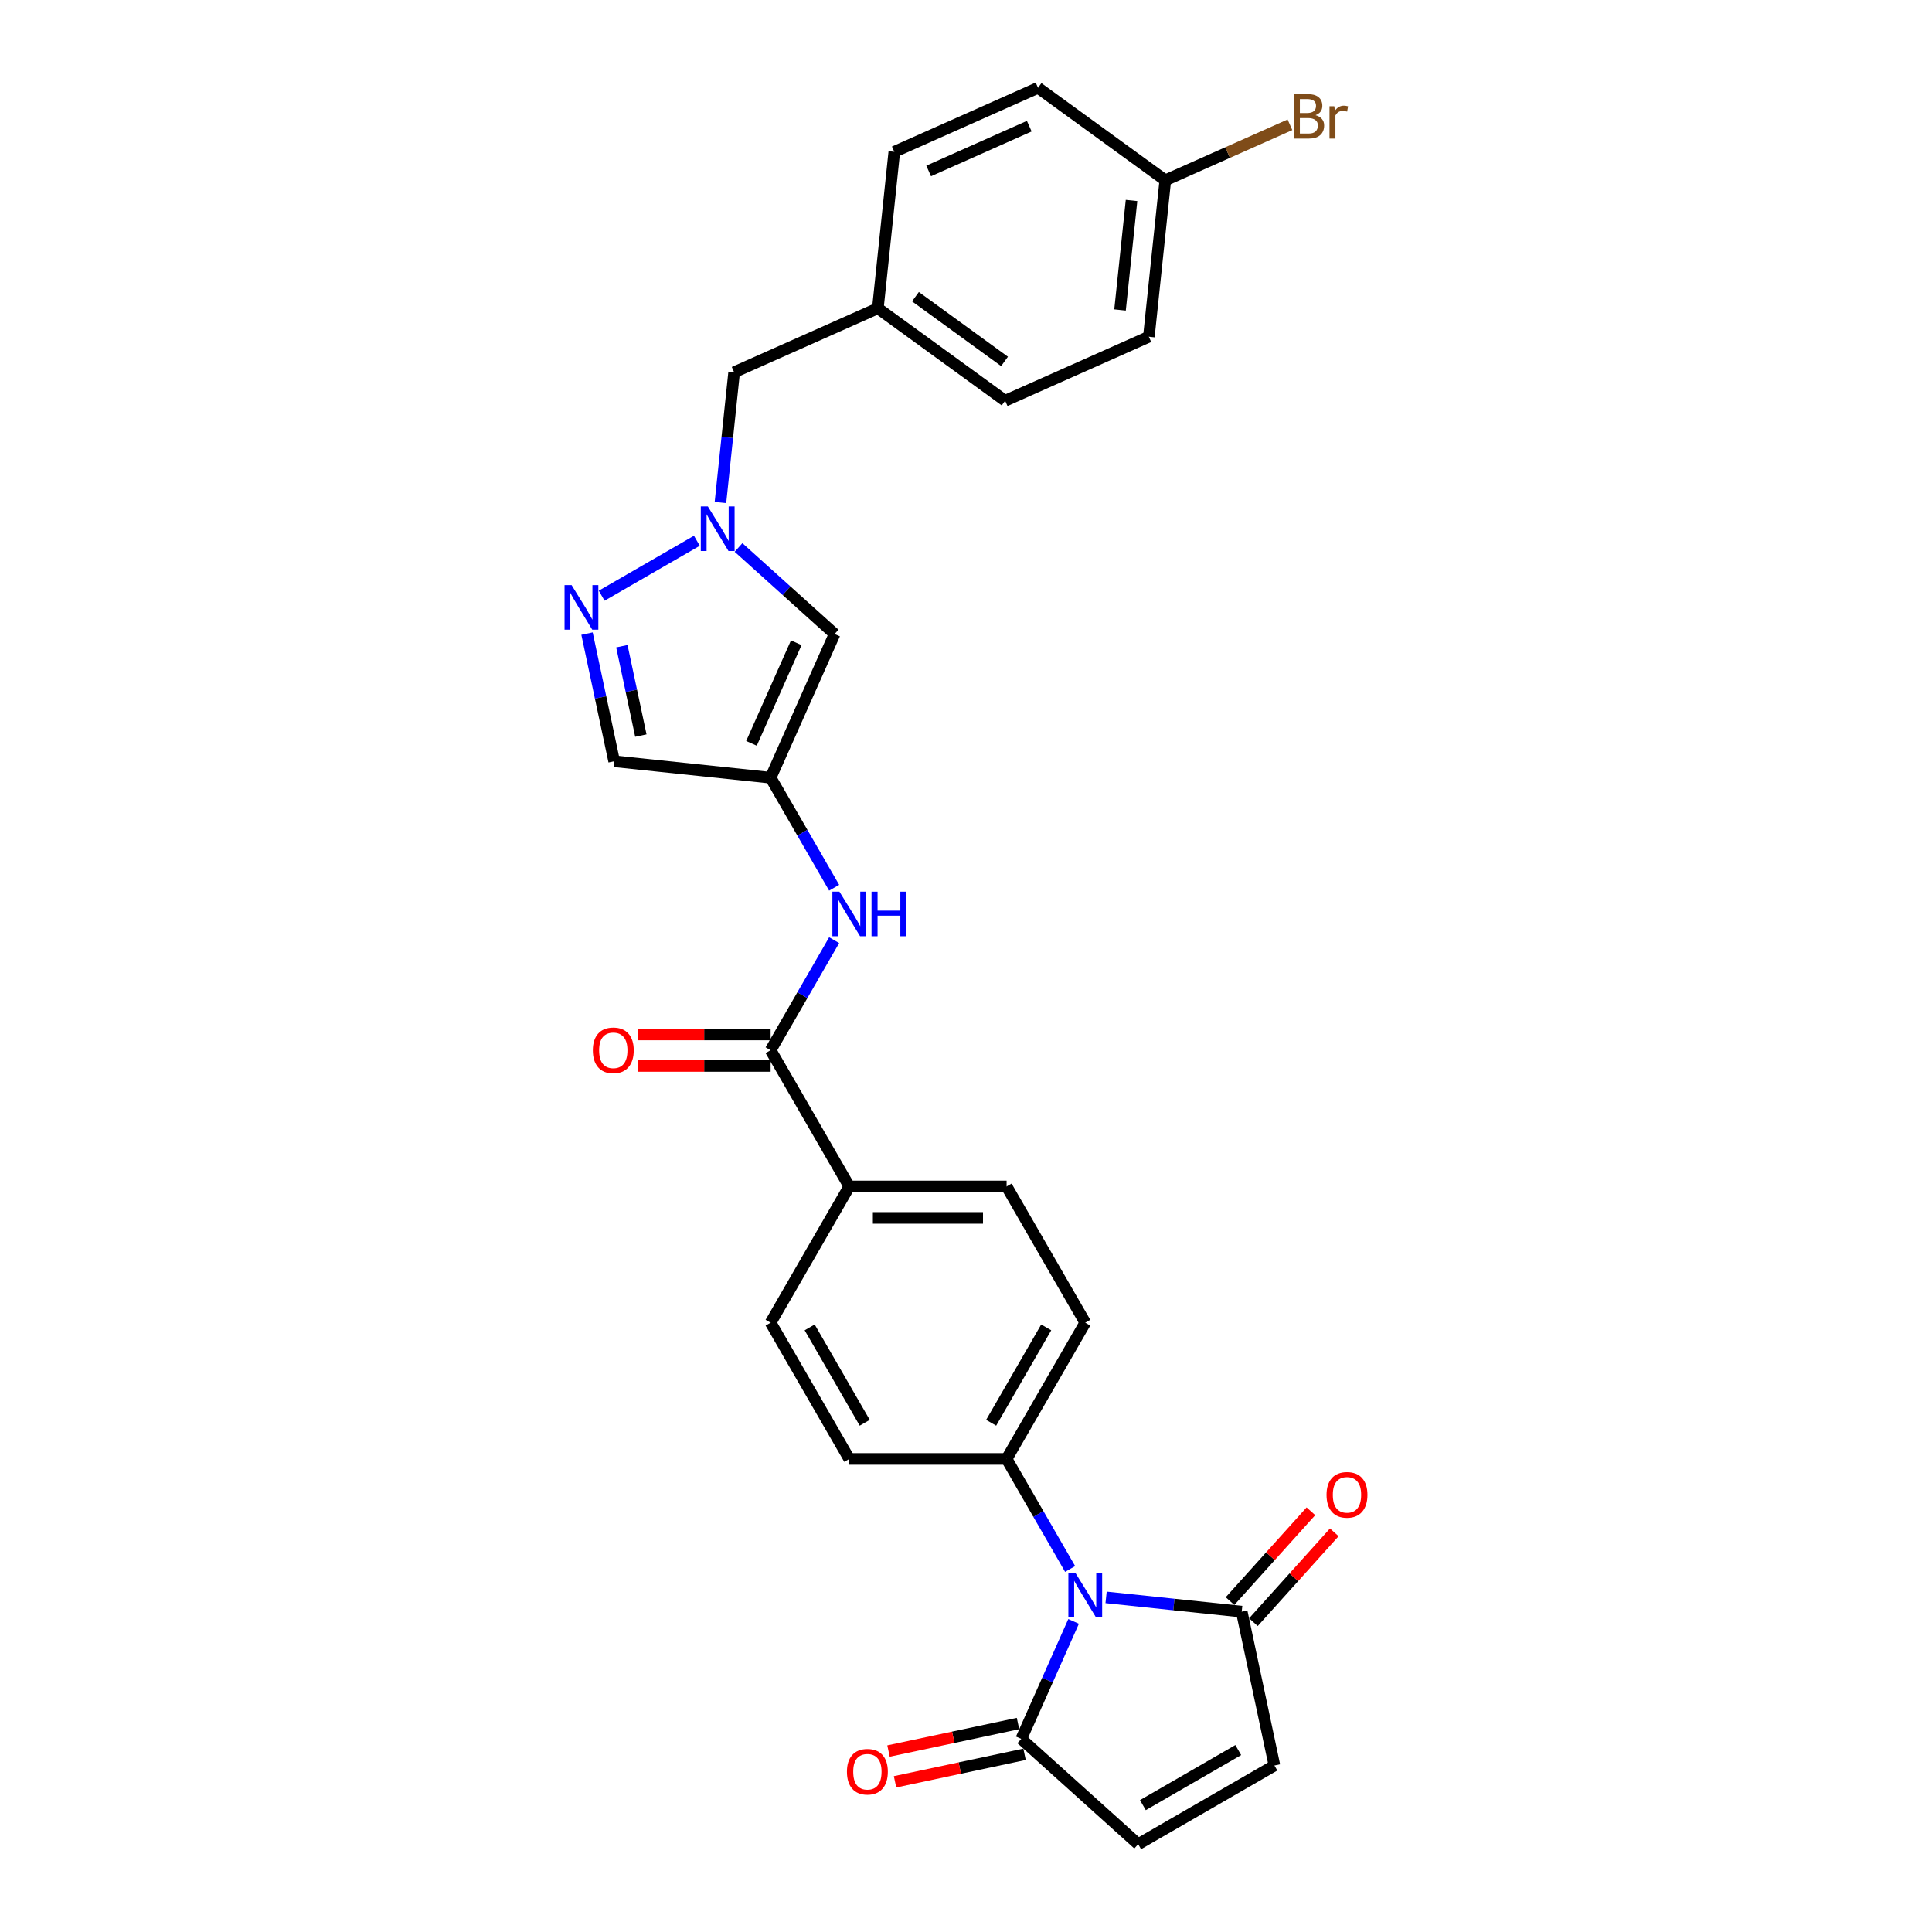 <?xml version='1.0' encoding='iso-8859-1'?>
<svg version='1.1' baseProfile='full'
              xmlns='http://www.w3.org/2000/svg'
                      xmlns:rdkit='http://www.rdkit.org/xml'
                      xmlns:xlink='http://www.w3.org/1999/xlink'
                  xml:space='preserve'
width='1000px' height='1000px' viewBox='0 0 1000 1000'>
<!-- END OF HEADER -->
<rect style='opacity:1.0;fill:#FFFFFF;stroke:none' width='1000' height='1000' x='0' y='0'> </rect>
<path class='bond-1' d='M 572.513,826.801 L 607.614,830.49' style='fill:none;fill-rule:evenodd;stroke:#0000FF;stroke-width:6px;stroke-linecap:butt;stroke-linejoin:miter;stroke-opacity:1' />
<path class='bond-1' d='M 607.614,830.49 L 642.716,834.179' style='fill:none;fill-rule:evenodd;stroke:#000000;stroke-width:6px;stroke-linecap:butt;stroke-linejoin:miter;stroke-opacity:1' />
<path class='bond-2' d='M 555.692,839.234 L 542.151,869.646' style='fill:none;fill-rule:evenodd;stroke:#0000FF;stroke-width:6px;stroke-linecap:butt;stroke-linejoin:miter;stroke-opacity:1' />
<path class='bond-2' d='M 542.151,869.646 L 528.611,900.058' style='fill:none;fill-rule:evenodd;stroke:#000000;stroke-width:6px;stroke-linecap:butt;stroke-linejoin:miter;stroke-opacity:1' />
<path class='bond-11' d='M 553.899,812.101 L 537.458,783.624' style='fill:none;fill-rule:evenodd;stroke:#0000FF;stroke-width:6px;stroke-linecap:butt;stroke-linejoin:miter;stroke-opacity:1' />
<path class='bond-11' d='M 537.458,783.624 L 521.016,755.147' style='fill:none;fill-rule:evenodd;stroke:#000000;stroke-width:6px;stroke-linecap:butt;stroke-linejoin:miter;stroke-opacity:1' />
<path class='bond-0' d='M 382.258,283.372 L 407.125,305.762' style='fill:none;fill-rule:evenodd;stroke:#0000FF;stroke-width:6px;stroke-linecap:butt;stroke-linejoin:miter;stroke-opacity:1' />
<path class='bond-0' d='M 407.125,305.762 L 431.992,328.152' style='fill:none;fill-rule:evenodd;stroke:#000000;stroke-width:6px;stroke-linecap:butt;stroke-linejoin:miter;stroke-opacity:1' />
<path class='bond-16' d='M 372.903,260.098 L 376.446,226.389' style='fill:none;fill-rule:evenodd;stroke:#0000FF;stroke-width:6px;stroke-linecap:butt;stroke-linejoin:miter;stroke-opacity:1' />
<path class='bond-16' d='M 376.446,226.389 L 379.989,192.68' style='fill:none;fill-rule:evenodd;stroke:#000000;stroke-width:6px;stroke-linecap:butt;stroke-linejoin:miter;stroke-opacity:1' />
<path class='bond-30' d='M 360.696,279.889 L 311.426,308.335' style='fill:none;fill-rule:evenodd;stroke:#0000FF;stroke-width:6px;stroke-linecap:butt;stroke-linejoin:miter;stroke-opacity:1' />
<path class='bond-9' d='M 642.716,834.179 L 659.646,913.83' style='fill:none;fill-rule:evenodd;stroke:#000000;stroke-width:6px;stroke-linecap:butt;stroke-linejoin:miter;stroke-opacity:1' />
<path class='bond-14' d='M 648.767,839.628 L 669.7,816.38' style='fill:none;fill-rule:evenodd;stroke:#000000;stroke-width:6px;stroke-linecap:butt;stroke-linejoin:miter;stroke-opacity:1' />
<path class='bond-14' d='M 669.7,816.38 L 690.633,793.131' style='fill:none;fill-rule:evenodd;stroke:#FF0000;stroke-width:6px;stroke-linecap:butt;stroke-linejoin:miter;stroke-opacity:1' />
<path class='bond-14' d='M 636.664,828.731 L 657.597,805.482' style='fill:none;fill-rule:evenodd;stroke:#000000;stroke-width:6px;stroke-linecap:butt;stroke-linejoin:miter;stroke-opacity:1' />
<path class='bond-14' d='M 657.597,805.482 L 678.53,782.234' style='fill:none;fill-rule:evenodd;stroke:#FF0000;stroke-width:6px;stroke-linecap:butt;stroke-linejoin:miter;stroke-opacity:1' />
<path class='bond-10' d='M 528.611,900.058 L 589.125,954.545' style='fill:none;fill-rule:evenodd;stroke:#000000;stroke-width:6px;stroke-linecap:butt;stroke-linejoin:miter;stroke-opacity:1' />
<path class='bond-15' d='M 526.918,892.093 L 493.403,899.217' style='fill:none;fill-rule:evenodd;stroke:#000000;stroke-width:6px;stroke-linecap:butt;stroke-linejoin:miter;stroke-opacity:1' />
<path class='bond-15' d='M 493.403,899.217 L 459.889,906.34' style='fill:none;fill-rule:evenodd;stroke:#FF0000;stroke-width:6px;stroke-linecap:butt;stroke-linejoin:miter;stroke-opacity:1' />
<path class='bond-15' d='M 530.304,908.023 L 496.789,915.147' style='fill:none;fill-rule:evenodd;stroke:#000000;stroke-width:6px;stroke-linecap:butt;stroke-linejoin:miter;stroke-opacity:1' />
<path class='bond-15' d='M 496.789,915.147 L 463.275,922.27' style='fill:none;fill-rule:evenodd;stroke:#FF0000;stroke-width:6px;stroke-linecap:butt;stroke-linejoin:miter;stroke-opacity:1' />
<path class='bond-3' d='M 398.871,402.543 L 415.312,431.02' style='fill:none;fill-rule:evenodd;stroke:#000000;stroke-width:6px;stroke-linecap:butt;stroke-linejoin:miter;stroke-opacity:1' />
<path class='bond-3' d='M 415.312,431.02 L 431.753,459.497' style='fill:none;fill-rule:evenodd;stroke:#0000FF;stroke-width:6px;stroke-linecap:butt;stroke-linejoin:miter;stroke-opacity:1' />
<path class='bond-5' d='M 398.871,402.543 L 431.992,328.152' style='fill:none;fill-rule:evenodd;stroke:#000000;stroke-width:6px;stroke-linecap:butt;stroke-linejoin:miter;stroke-opacity:1' />
<path class='bond-5' d='M 388.961,384.76 L 412.145,332.687' style='fill:none;fill-rule:evenodd;stroke:#000000;stroke-width:6px;stroke-linecap:butt;stroke-linejoin:miter;stroke-opacity:1' />
<path class='bond-8' d='M 398.871,402.543 L 317.886,394.031' style='fill:none;fill-rule:evenodd;stroke:#000000;stroke-width:6px;stroke-linecap:butt;stroke-linejoin:miter;stroke-opacity:1' />
<path class='bond-4' d='M 303.84,327.946 L 310.863,360.989' style='fill:none;fill-rule:evenodd;stroke:#0000FF;stroke-width:6px;stroke-linecap:butt;stroke-linejoin:miter;stroke-opacity:1' />
<path class='bond-4' d='M 310.863,360.989 L 317.886,394.031' style='fill:none;fill-rule:evenodd;stroke:#000000;stroke-width:6px;stroke-linecap:butt;stroke-linejoin:miter;stroke-opacity:1' />
<path class='bond-4' d='M 321.877,334.473 L 326.793,357.602' style='fill:none;fill-rule:evenodd;stroke:#0000FF;stroke-width:6px;stroke-linecap:butt;stroke-linejoin:miter;stroke-opacity:1' />
<path class='bond-4' d='M 326.793,357.602 L 331.71,380.732' style='fill:none;fill-rule:evenodd;stroke:#000000;stroke-width:6px;stroke-linecap:butt;stroke-linejoin:miter;stroke-opacity:1' />
<path class='bond-6' d='M 398.871,543.584 L 439.586,614.105' style='fill:none;fill-rule:evenodd;stroke:#000000;stroke-width:6px;stroke-linecap:butt;stroke-linejoin:miter;stroke-opacity:1' />
<path class='bond-7' d='M 398.871,543.584 L 415.312,515.107' style='fill:none;fill-rule:evenodd;stroke:#000000;stroke-width:6px;stroke-linecap:butt;stroke-linejoin:miter;stroke-opacity:1' />
<path class='bond-7' d='M 415.312,515.107 L 431.753,486.63' style='fill:none;fill-rule:evenodd;stroke:#0000FF;stroke-width:6px;stroke-linecap:butt;stroke-linejoin:miter;stroke-opacity:1' />
<path class='bond-13' d='M 398.871,535.441 L 364.466,535.441' style='fill:none;fill-rule:evenodd;stroke:#000000;stroke-width:6px;stroke-linecap:butt;stroke-linejoin:miter;stroke-opacity:1' />
<path class='bond-13' d='M 364.466,535.441 L 330.062,535.441' style='fill:none;fill-rule:evenodd;stroke:#FF0000;stroke-width:6px;stroke-linecap:butt;stroke-linejoin:miter;stroke-opacity:1' />
<path class='bond-13' d='M 398.871,551.727 L 364.466,551.727' style='fill:none;fill-rule:evenodd;stroke:#000000;stroke-width:6px;stroke-linecap:butt;stroke-linejoin:miter;stroke-opacity:1' />
<path class='bond-13' d='M 364.466,551.727 L 330.062,551.727' style='fill:none;fill-rule:evenodd;stroke:#FF0000;stroke-width:6px;stroke-linecap:butt;stroke-linejoin:miter;stroke-opacity:1' />
<path class='bond-28' d='M 659.646,913.83 L 589.125,954.545' style='fill:none;fill-rule:evenodd;stroke:#000000;stroke-width:6px;stroke-linecap:butt;stroke-linejoin:miter;stroke-opacity:1' />
<path class='bond-28' d='M 640.925,905.833 L 591.561,934.334' style='fill:none;fill-rule:evenodd;stroke:#000000;stroke-width:6px;stroke-linecap:butt;stroke-linejoin:miter;stroke-opacity:1' />
<path class='bond-17' d='M 521.016,755.147 L 561.732,684.626' style='fill:none;fill-rule:evenodd;stroke:#000000;stroke-width:6px;stroke-linecap:butt;stroke-linejoin:miter;stroke-opacity:1' />
<path class='bond-17' d='M 513.02,736.426 L 541.52,687.061' style='fill:none;fill-rule:evenodd;stroke:#000000;stroke-width:6px;stroke-linecap:butt;stroke-linejoin:miter;stroke-opacity:1' />
<path class='bond-18' d='M 521.016,755.147 L 439.586,755.147' style='fill:none;fill-rule:evenodd;stroke:#000000;stroke-width:6px;stroke-linecap:butt;stroke-linejoin:miter;stroke-opacity:1' />
<path class='bond-12' d='M 439.586,614.105 L 521.016,614.105' style='fill:none;fill-rule:evenodd;stroke:#000000;stroke-width:6px;stroke-linecap:butt;stroke-linejoin:miter;stroke-opacity:1' />
<path class='bond-12' d='M 451.801,630.391 L 508.802,630.391' style='fill:none;fill-rule:evenodd;stroke:#000000;stroke-width:6px;stroke-linecap:butt;stroke-linejoin:miter;stroke-opacity:1' />
<path class='bond-29' d='M 439.586,614.105 L 398.871,684.626' style='fill:none;fill-rule:evenodd;stroke:#000000;stroke-width:6px;stroke-linecap:butt;stroke-linejoin:miter;stroke-opacity:1' />
<path class='bond-21' d='M 379.989,192.68 L 454.379,159.56' style='fill:none;fill-rule:evenodd;stroke:#000000;stroke-width:6px;stroke-linecap:butt;stroke-linejoin:miter;stroke-opacity:1' />
<path class='bond-20' d='M 561.732,684.626 L 521.016,614.105' style='fill:none;fill-rule:evenodd;stroke:#000000;stroke-width:6px;stroke-linecap:butt;stroke-linejoin:miter;stroke-opacity:1' />
<path class='bond-19' d='M 439.586,755.147 L 398.871,684.626' style='fill:none;fill-rule:evenodd;stroke:#000000;stroke-width:6px;stroke-linecap:butt;stroke-linejoin:miter;stroke-opacity:1' />
<path class='bond-19' d='M 447.583,736.426 L 419.082,687.061' style='fill:none;fill-rule:evenodd;stroke:#000000;stroke-width:6px;stroke-linecap:butt;stroke-linejoin:miter;stroke-opacity:1' />
<path class='bond-26' d='M 454.379,159.56 L 462.891,78.575' style='fill:none;fill-rule:evenodd;stroke:#000000;stroke-width:6px;stroke-linecap:butt;stroke-linejoin:miter;stroke-opacity:1' />
<path class='bond-27' d='M 454.379,159.56 L 520.258,207.423' style='fill:none;fill-rule:evenodd;stroke:#000000;stroke-width:6px;stroke-linecap:butt;stroke-linejoin:miter;stroke-opacity:1' />
<path class='bond-27' d='M 473.834,153.563 L 519.949,187.068' style='fill:none;fill-rule:evenodd;stroke:#000000;stroke-width:6px;stroke-linecap:butt;stroke-linejoin:miter;stroke-opacity:1' />
<path class='bond-22' d='M 603.16,93.318 L 594.648,174.302' style='fill:none;fill-rule:evenodd;stroke:#000000;stroke-width:6px;stroke-linecap:butt;stroke-linejoin:miter;stroke-opacity:1' />
<path class='bond-22' d='M 585.686,103.763 L 579.728,160.452' style='fill:none;fill-rule:evenodd;stroke:#000000;stroke-width:6px;stroke-linecap:butt;stroke-linejoin:miter;stroke-opacity:1' />
<path class='bond-23' d='M 603.16,93.318 L 635.42,78.955' style='fill:none;fill-rule:evenodd;stroke:#000000;stroke-width:6px;stroke-linecap:butt;stroke-linejoin:miter;stroke-opacity:1' />
<path class='bond-23' d='M 635.42,78.955 L 667.681,64.591' style='fill:none;fill-rule:evenodd;stroke:#7F4C19;stroke-width:6px;stroke-linecap:butt;stroke-linejoin:miter;stroke-opacity:1' />
<path class='bond-31' d='M 603.16,93.318 L 537.281,45.455' style='fill:none;fill-rule:evenodd;stroke:#000000;stroke-width:6px;stroke-linecap:butt;stroke-linejoin:miter;stroke-opacity:1' />
<path class='bond-24' d='M 594.648,174.302 L 520.258,207.423' style='fill:none;fill-rule:evenodd;stroke:#000000;stroke-width:6px;stroke-linecap:butt;stroke-linejoin:miter;stroke-opacity:1' />
<path class='bond-25' d='M 537.281,45.455 L 462.891,78.575' style='fill:none;fill-rule:evenodd;stroke:#000000;stroke-width:6px;stroke-linecap:butt;stroke-linejoin:miter;stroke-opacity:1' />
<path class='bond-25' d='M 532.747,65.301 L 480.674,88.485' style='fill:none;fill-rule:evenodd;stroke:#000000;stroke-width:6px;stroke-linecap:butt;stroke-linejoin:miter;stroke-opacity:1' />
<path  class='atom-0' d='M 556.634 814.137
L 564.191 826.352
Q 564.94 827.557, 566.145 829.739
Q 567.35 831.921, 567.415 832.052
L 567.415 814.137
L 570.477 814.137
L 570.477 837.198
L 567.318 837.198
L 559.207 823.843
Q 558.263 822.28, 557.253 820.489
Q 556.276 818.697, 555.983 818.143
L 555.983 837.198
L 552.986 837.198
L 552.986 814.137
L 556.634 814.137
' fill='#0000FF'/>
<path  class='atom-1' d='M 366.379 262.134
L 373.936 274.349
Q 374.685 275.554, 375.89 277.736
Q 377.096 279.919, 377.161 280.049
L 377.161 262.134
L 380.223 262.134
L 380.223 285.195
L 377.063 285.195
L 368.953 271.841
Q 368.008 270.277, 366.998 268.486
Q 366.021 266.694, 365.728 266.141
L 365.728 285.195
L 362.731 285.195
L 362.731 262.134
L 366.379 262.134
' fill='#0000FF'/>
<path  class='atom-5' d='M 295.859 302.849
L 303.415 315.064
Q 304.164 316.269, 305.37 318.451
Q 306.575 320.634, 306.64 320.764
L 306.64 302.849
L 309.702 302.849
L 309.702 325.91
L 306.542 325.91
L 298.432 312.556
Q 297.487 310.992, 296.477 309.201
Q 295.5 307.409, 295.207 306.856
L 295.207 325.91
L 292.211 325.91
L 292.211 302.849
L 295.859 302.849
' fill='#0000FF'/>
<path  class='atom-8' d='M 434.488 461.533
L 442.045 473.747
Q 442.794 474.953, 444 477.135
Q 445.205 479.317, 445.27 479.448
L 445.27 461.533
L 448.332 461.533
L 448.332 484.594
L 445.172 484.594
L 437.062 471.239
Q 436.117 469.676, 435.107 467.884
Q 434.13 466.093, 433.837 465.539
L 433.837 484.594
L 430.84 484.594
L 430.84 461.533
L 434.488 461.533
' fill='#0000FF'/>
<path  class='atom-8' d='M 451.1 461.533
L 454.227 461.533
L 454.227 471.337
L 466.018 471.337
L 466.018 461.533
L 469.145 461.533
L 469.145 484.594
L 466.018 484.594
L 466.018 473.943
L 454.227 473.943
L 454.227 484.594
L 451.1 484.594
L 451.1 461.533
' fill='#0000FF'/>
<path  class='atom-14' d='M 306.854 543.649
Q 306.854 538.112, 309.59 535.018
Q 312.327 531.923, 317.44 531.923
Q 322.554 531.923, 325.29 535.018
Q 328.026 538.112, 328.026 543.649
Q 328.026 549.252, 325.258 552.444
Q 322.489 555.603, 317.44 555.603
Q 312.359 555.603, 309.59 552.444
Q 306.854 549.284, 306.854 543.649
M 317.44 552.998
Q 320.958 552.998, 322.847 550.652
Q 324.769 548.275, 324.769 543.649
Q 324.769 539.122, 322.847 536.842
Q 320.958 534.529, 317.44 534.529
Q 313.923 534.529, 312.001 536.809
Q 310.112 539.089, 310.112 543.649
Q 310.112 548.307, 312.001 550.652
Q 313.923 552.998, 317.44 552.998
' fill='#FF0000'/>
<path  class='atom-15' d='M 686.618 773.73
Q 686.618 768.193, 689.354 765.098
Q 692.09 762.004, 697.204 762.004
Q 702.317 762.004, 705.053 765.098
Q 707.789 768.193, 707.789 773.73
Q 707.789 779.332, 705.021 782.524
Q 702.252 785.684, 697.204 785.684
Q 692.122 785.684, 689.354 782.524
Q 686.618 779.365, 686.618 773.73
M 697.204 783.078
Q 700.721 783.078, 702.611 780.733
Q 704.532 778.355, 704.532 773.73
Q 704.532 769.202, 702.611 766.922
Q 700.721 764.61, 697.204 764.61
Q 693.686 764.61, 691.764 766.89
Q 689.875 769.17, 689.875 773.73
Q 689.875 778.388, 691.764 780.733
Q 693.686 783.078, 697.204 783.078
' fill='#FF0000'/>
<path  class='atom-16' d='M 438.374 917.053
Q 438.374 911.516, 441.11 908.422
Q 443.846 905.327, 448.96 905.327
Q 454.074 905.327, 456.81 908.422
Q 459.546 911.516, 459.546 917.053
Q 459.546 922.656, 456.777 925.848
Q 454.009 929.007, 448.96 929.007
Q 443.879 929.007, 441.11 925.848
Q 438.374 922.688, 438.374 917.053
M 448.96 926.402
Q 452.478 926.402, 454.367 924.056
Q 456.289 921.679, 456.289 917.053
Q 456.289 912.526, 454.367 910.246
Q 452.478 907.933, 448.96 907.933
Q 445.442 907.933, 443.52 910.213
Q 441.631 912.493, 441.631 917.053
Q 441.631 921.711, 443.52 924.056
Q 445.442 926.402, 448.96 926.402
' fill='#FF0000'/>
<path  class='atom-24' d='M 680.921 59.611
Q 683.136 60.23, 684.244 61.598
Q 685.384 62.934, 685.384 64.92
Q 685.384 68.112, 683.332 69.936
Q 681.312 71.728, 677.469 71.728
L 669.717 71.728
L 669.717 48.667
L 676.524 48.667
Q 680.465 48.667, 682.452 50.263
Q 684.439 51.859, 684.439 54.79
Q 684.439 58.276, 680.921 59.611
M 672.811 51.273
L 672.811 58.504
L 676.524 58.504
Q 678.804 58.504, 679.977 57.592
Q 681.182 56.647, 681.182 54.79
Q 681.182 51.273, 676.524 51.273
L 672.811 51.273
M 677.469 69.122
Q 679.716 69.122, 680.921 68.047
Q 682.127 66.972, 682.127 64.92
Q 682.127 63.031, 680.791 62.087
Q 679.488 61.109, 676.98 61.109
L 672.811 61.109
L 672.811 69.122
L 677.469 69.122
' fill='#7F4C19'/>
<path  class='atom-24' d='M 690.628 54.986
L 690.986 57.298
Q 692.745 54.693, 695.612 54.693
Q 696.524 54.693, 697.761 55.018
L 697.273 57.755
Q 695.872 57.429, 695.09 57.429
Q 693.722 57.429, 692.81 57.983
Q 691.931 58.504, 691.214 59.774
L 691.214 71.728
L 688.153 71.728
L 688.153 54.986
L 690.628 54.986
' fill='#7F4C19'/>
</svg>
